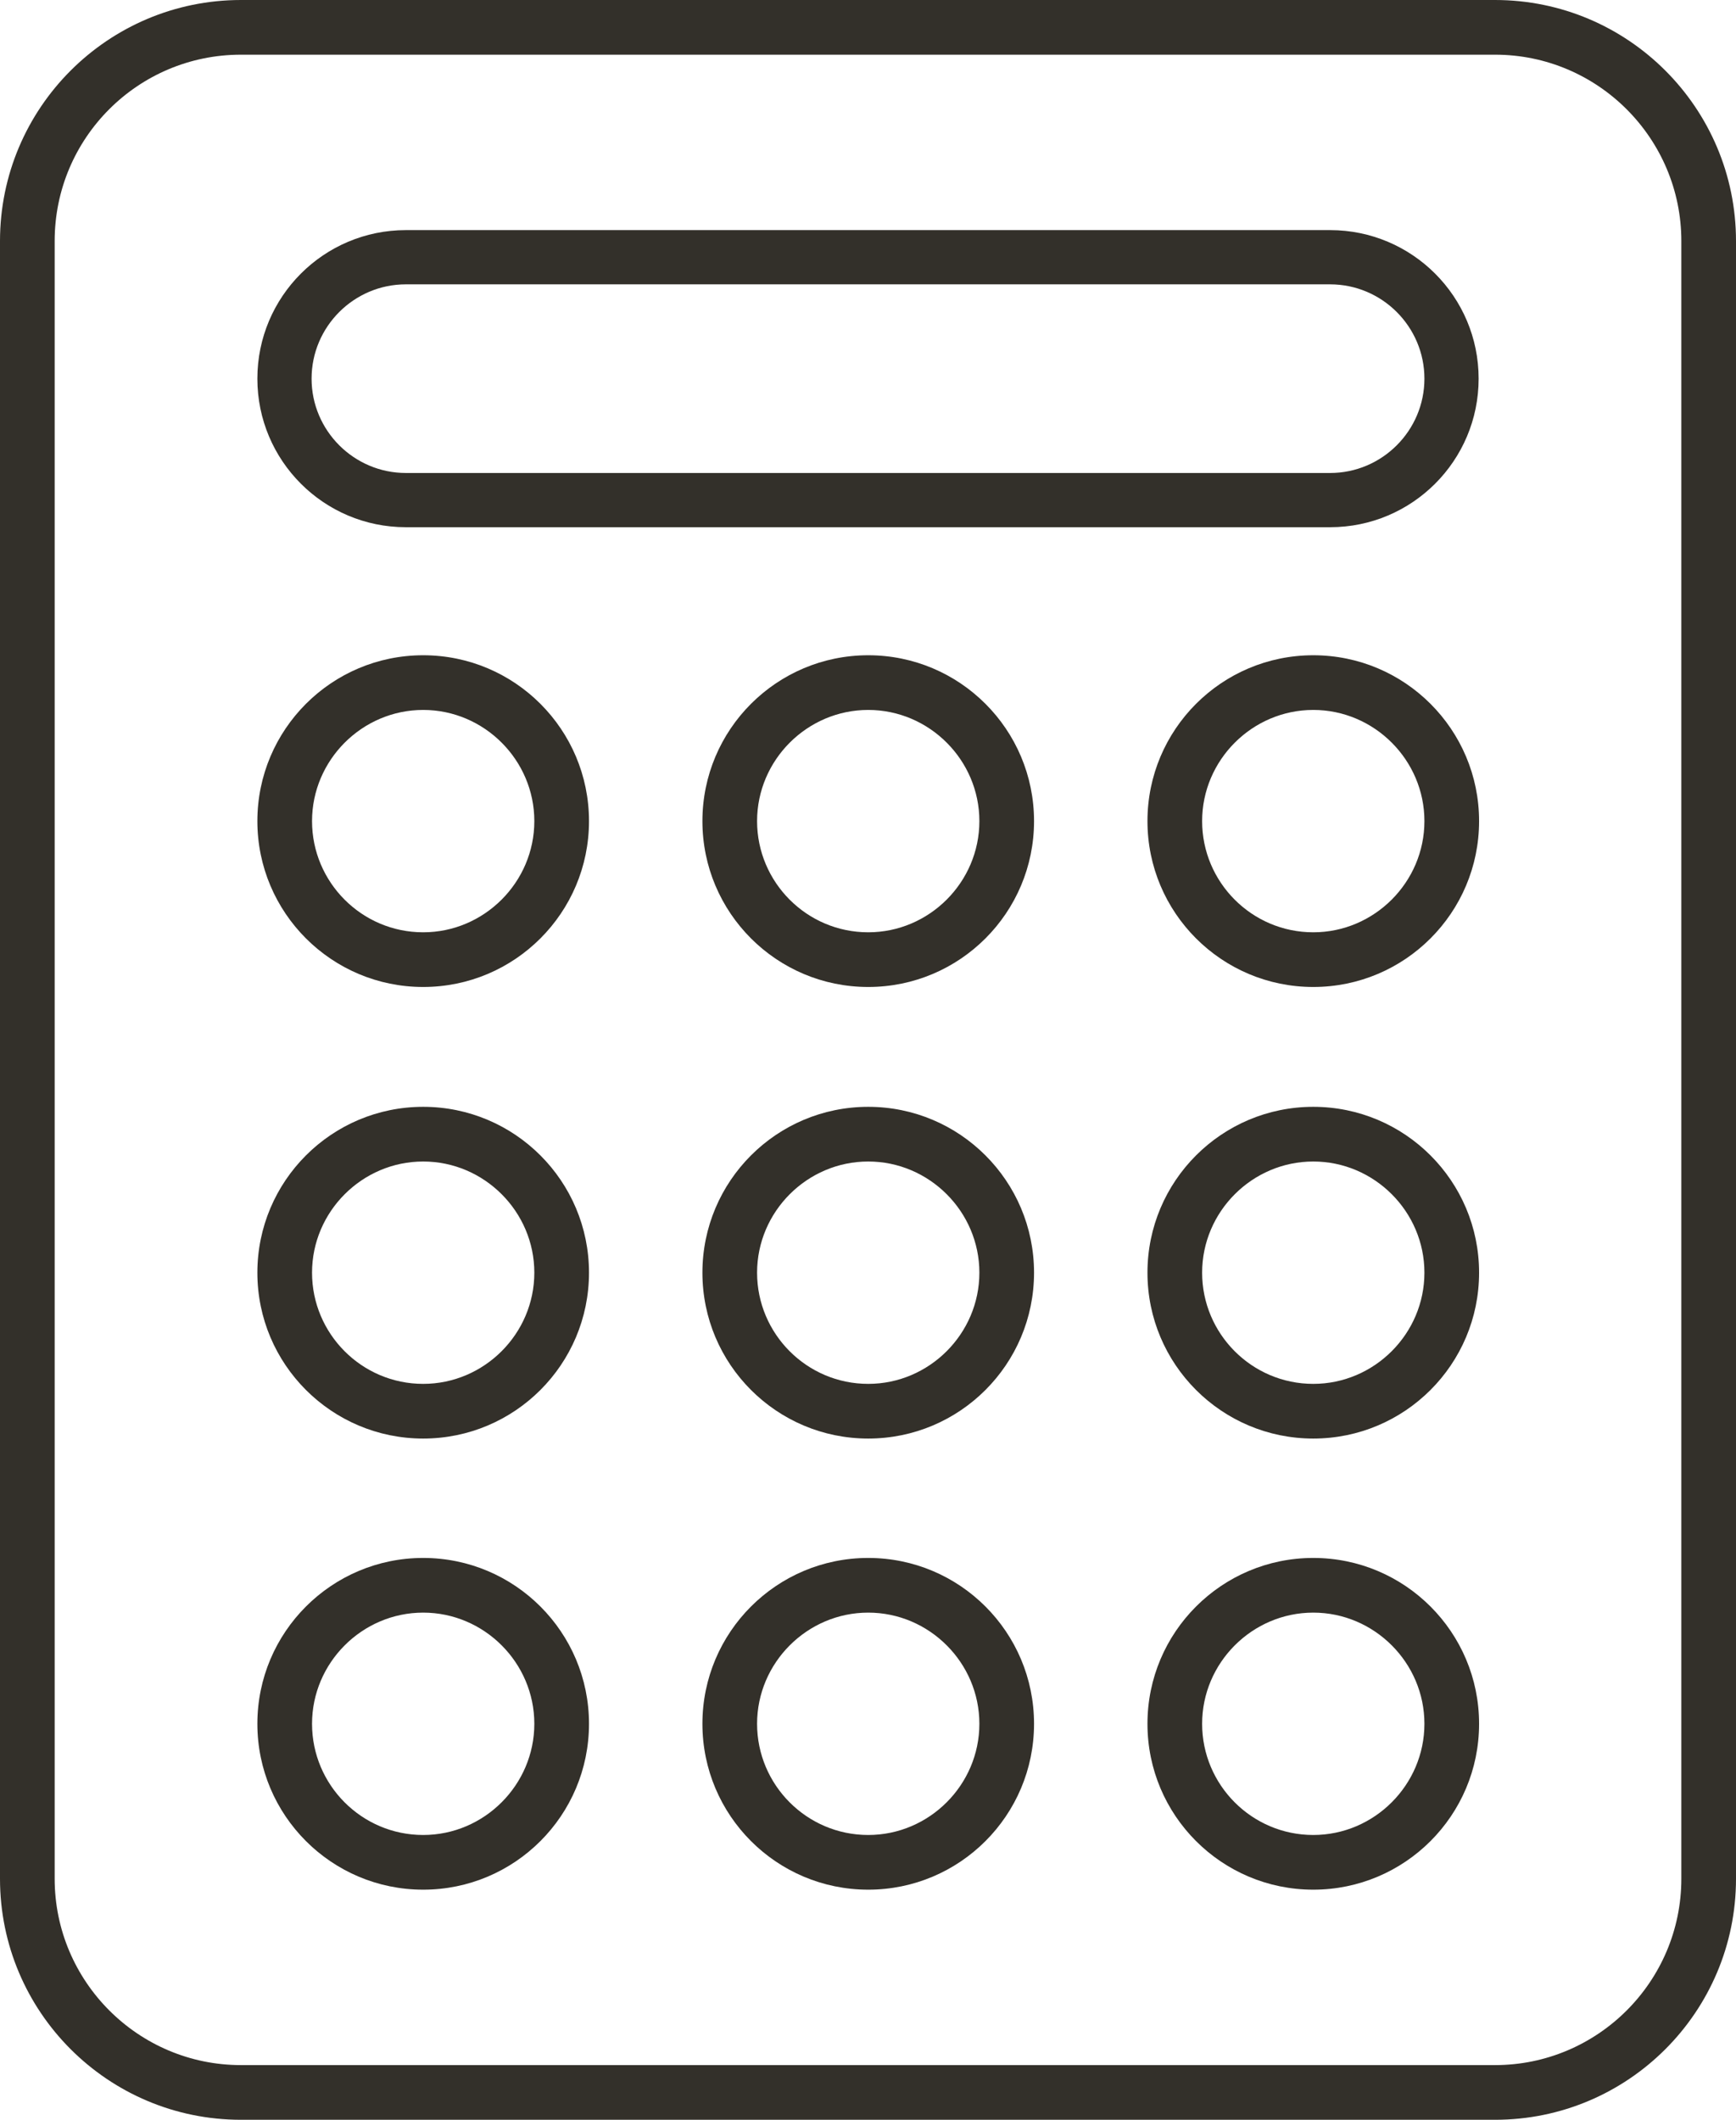 <?xml version="1.0" encoding="UTF-8"?>
<svg id="Camada_2" data-name="Camada 2" xmlns="http://www.w3.org/2000/svg" viewBox="0 0 38.11 46.52">
  <defs>
    <style>
      .cls-1 {
        fill: #33302a;
      }
    </style>
  </defs>
  <g id="Camada_2-2" data-name="Camada 2">
    <g>
      <path class="cls-1" d="m9.29,14.38c-2.01,0-3.64,1.63-3.64,3.64s1.63,3.64,3.64,3.64,3.64-1.63,3.64-3.64-1.63-3.64-3.64-3.64Zm0,6.08c-1.35,0-2.44-1.1-2.44-2.44s1.1-2.44,2.44-2.44,2.44,1.1,2.44,2.44-1.1,2.44-2.44,2.44Z"/>
      <path class="cls-1" d="m19.06,14.38c-2.01,0-3.64,1.63-3.64,3.64s1.63,3.64,3.64,3.64,3.64-1.63,3.64-3.64-1.63-3.64-3.64-3.64Zm0,6.08c-1.35,0-2.44-1.1-2.44-2.44s1.1-2.44,2.44-2.44,2.44,1.1,2.44,2.44-1.1,2.44-2.44,2.44Z"/>
      <path class="cls-1" d="m28.83,14.38c-2.01,0-3.64,1.63-3.64,3.64s1.63,3.64,3.64,3.64,3.64-1.63,3.64-3.64-1.63-3.64-3.64-3.64Zm0,6.08c-1.35,0-2.44-1.1-2.44-2.44s1.1-2.44,2.44-2.44,2.44,1.1,2.44,2.44-1.1,2.44-2.44,2.44Z"/>
      <path class="cls-1" d="m9.29,24.29c-2.01,0-3.64,1.63-3.64,3.64s1.63,3.64,3.64,3.64,3.64-1.63,3.64-3.64-1.63-3.64-3.64-3.64Zm0,6.08c-1.35,0-2.44-1.1-2.44-2.44s1.1-2.44,2.44-2.44,2.44,1.1,2.44,2.44-1.1,2.44-2.44,2.44Z"/>
      <path class="cls-1" d="m19.06,24.29c-2.01,0-3.64,1.63-3.64,3.64s1.63,3.64,3.64,3.64,3.64-1.63,3.64-3.64-1.63-3.64-3.64-3.64Zm0,6.08c-1.35,0-2.44-1.1-2.44-2.44s1.1-2.44,2.44-2.44,2.44,1.1,2.44,2.44-1.1,2.44-2.44,2.44Z"/>
      <path class="cls-1" d="m28.83,24.29c-2.01,0-3.64,1.63-3.64,3.64s1.63,3.64,3.64,3.64,3.64-1.63,3.64-3.64-1.63-3.64-3.64-3.64Zm0,6.08c-1.35,0-2.44-1.1-2.44-2.44s1.1-2.44,2.44-2.44,2.44,1.1,2.44,2.44-1.1,2.44-2.44,2.44Z"/>
      <path class="cls-1" d="m9.29,34.19c-2.01,0-3.64,1.63-3.64,3.64s1.63,3.64,3.64,3.64,3.64-1.63,3.64-3.64-1.63-3.64-3.64-3.64Zm0,6.08c-1.35,0-2.44-1.1-2.44-2.44s1.1-2.44,2.44-2.44,2.44,1.1,2.44,2.44-1.1,2.44-2.44,2.44Z"/>
      <path class="cls-1" d="m19.06,34.19c-2.01,0-3.64,1.63-3.64,3.64s1.63,3.64,3.64,3.64,3.64-1.63,3.64-3.64-1.63-3.64-3.64-3.64Zm0,6.08c-1.35,0-2.44-1.1-2.44-2.44s1.1-2.44,2.44-2.44,2.44,1.1,2.44,2.44-1.1,2.44-2.44,2.44Z"/>
      <path class="cls-1" d="m28.83,34.19c-2.01,0-3.64,1.63-3.64,3.64s1.63,3.64,3.64,3.64,3.64-1.63,3.64-3.64-1.63-3.64-3.64-3.64Zm0,6.08c-1.35,0-2.44-1.1-2.44-2.44s1.1-2.44,2.44-2.44,2.44,1.1,2.44,2.44-1.1,2.44-2.44,2.44Z"/>
      <path class="cls-1" d="m32.82,0H5.29C2.37,0,0,2.37,0,5.29v35.94c0,2.92,2.37,5.29,5.29,5.29h27.53c2.92,0,5.29-2.37,5.29-5.29V5.29c0-2.92-2.37-5.29-5.29-5.29Zm4.09,41.23c0,2.26-1.84,4.09-4.09,4.09H5.29c-2.26,0-4.09-1.84-4.09-4.09V5.29C1.2,3.03,3.03,1.2,5.29,1.2h27.53c2.26,0,4.09,1.84,4.09,4.09v35.94Z"/>
      <path class="cls-1" d="m8.91,11.57h20.29c1.8,0,3.26-1.46,3.26-3.26s-1.46-3.26-3.26-3.26H8.91c-1.8,0-3.26,1.46-3.26,3.26s1.46,3.26,3.26,3.26Zm0-5.33h20.29c1.14,0,2.07.93,2.07,2.07s-.93,2.07-2.07,2.07H8.91c-1.14,0-2.07-.93-2.07-2.07s.93-2.07,2.07-2.07Z"/>
    </g>
  </g>
</svg>